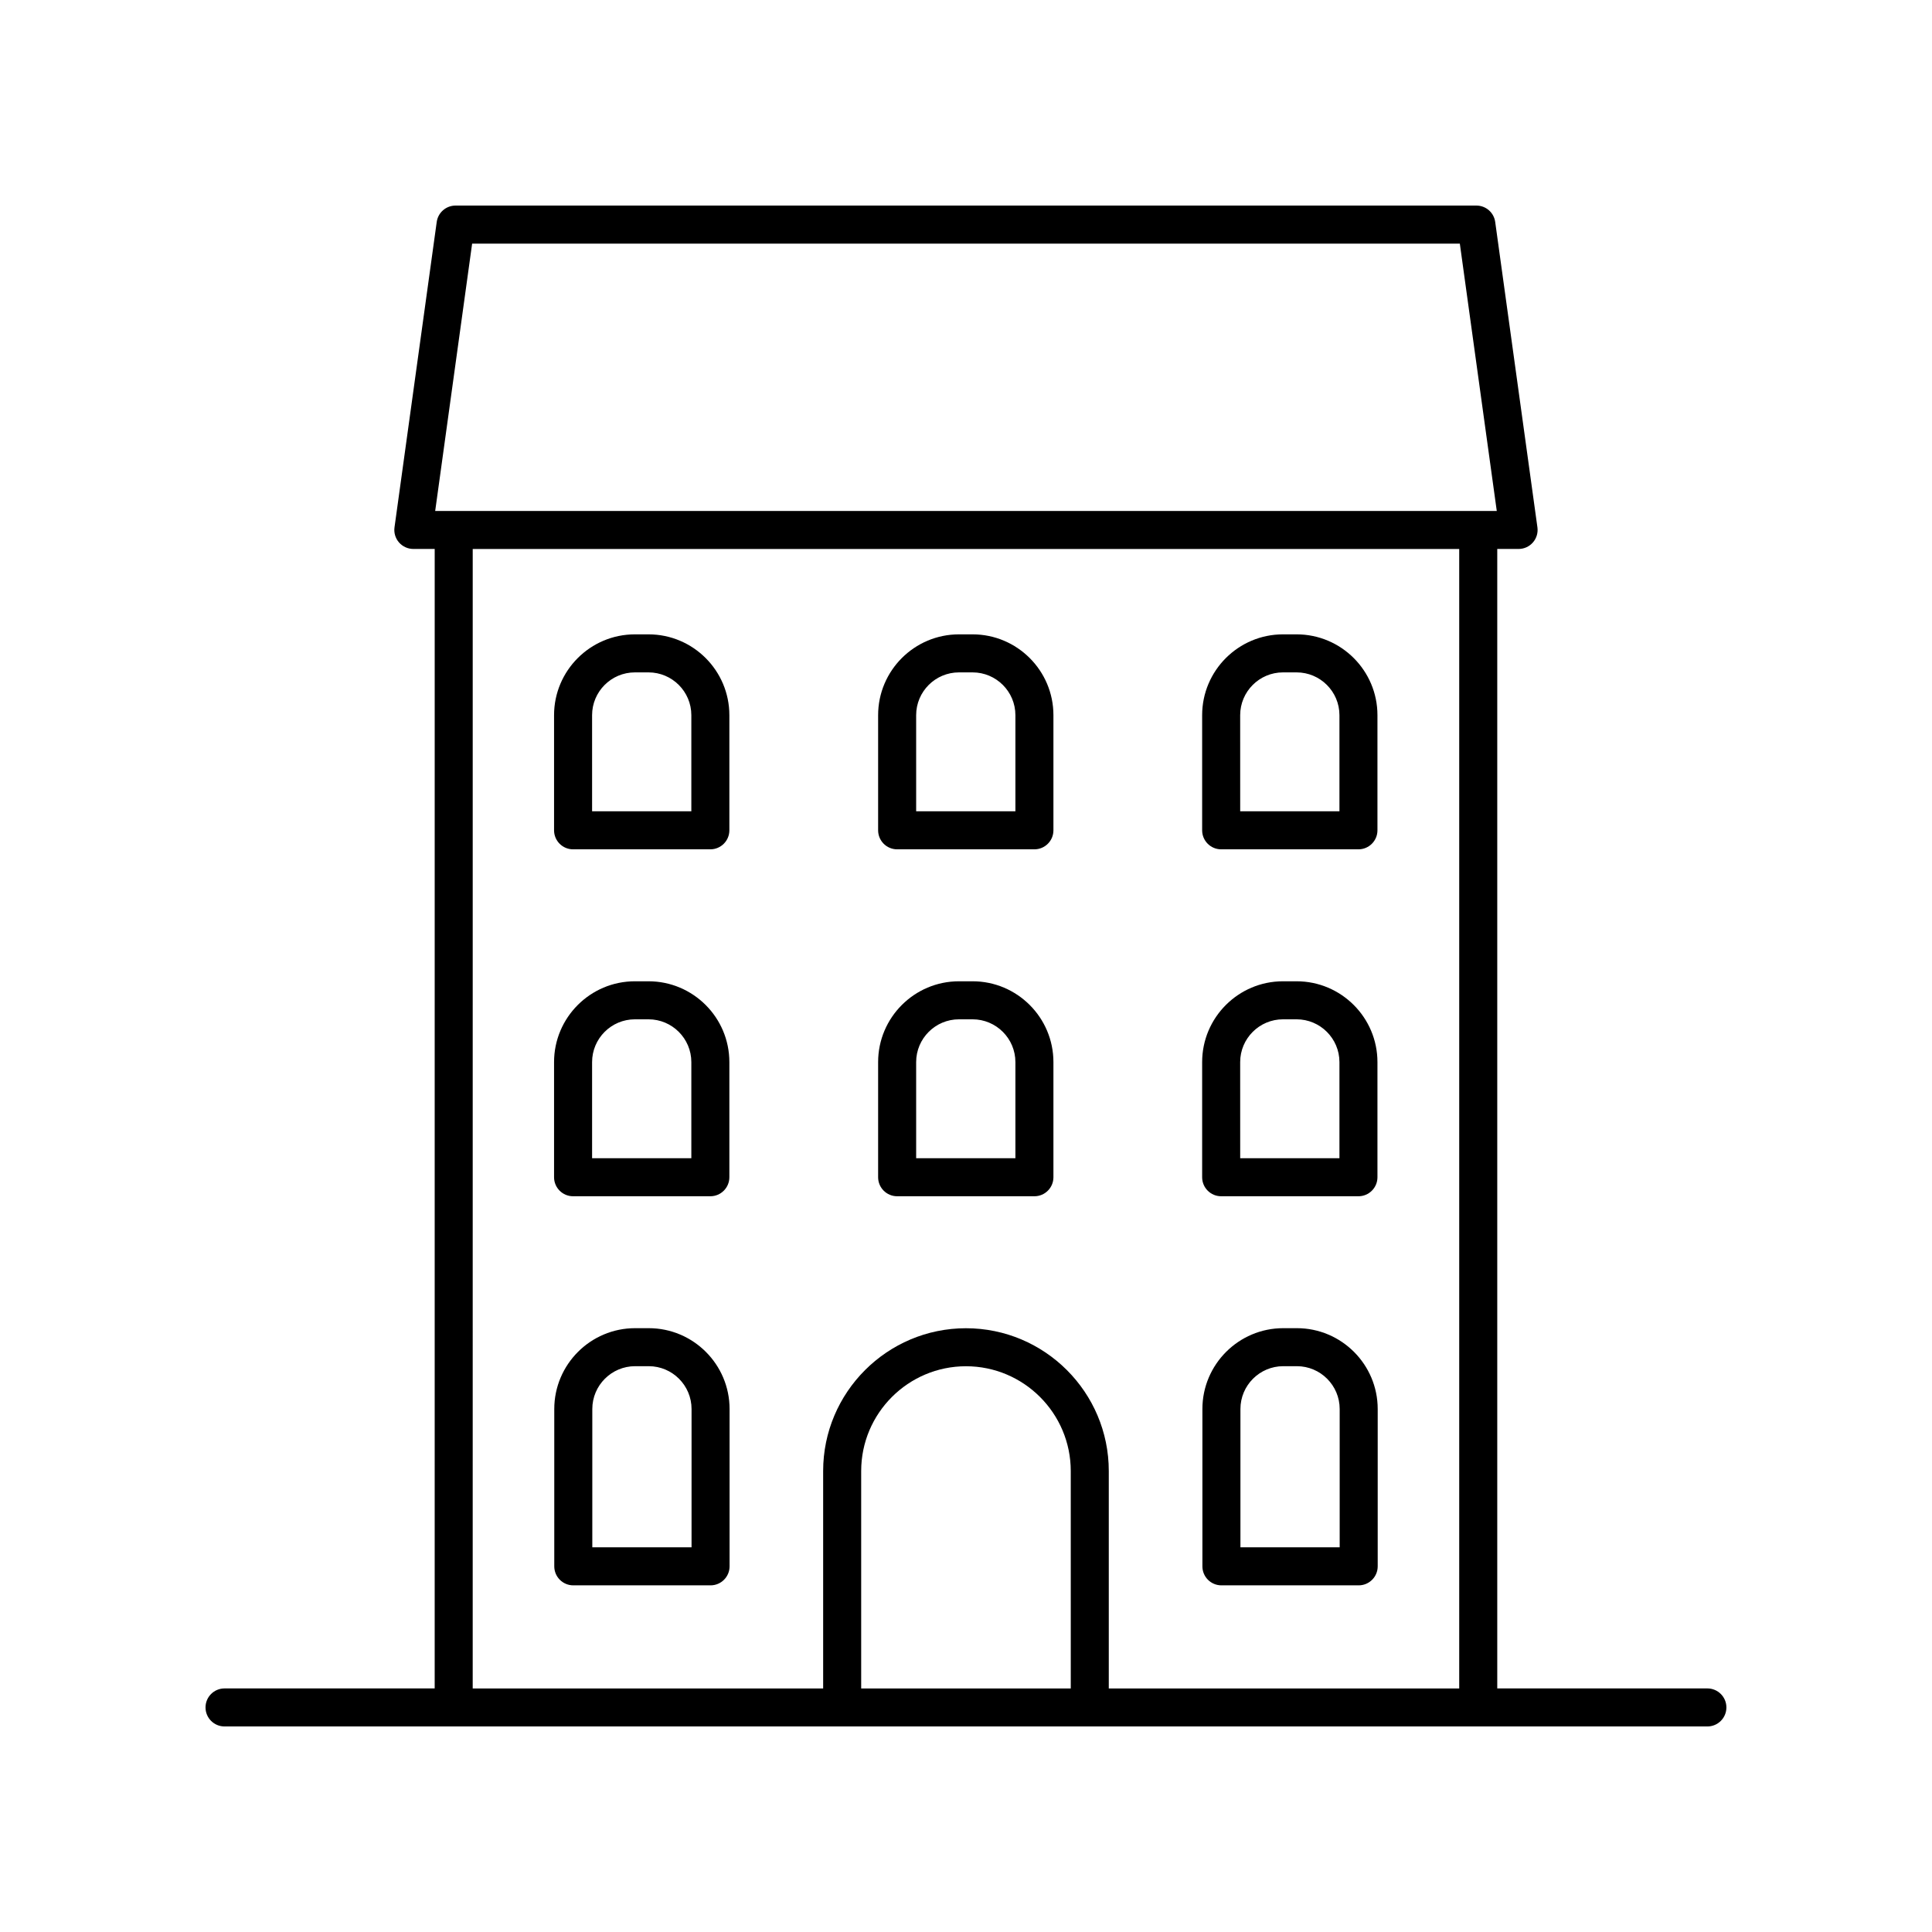 <?xml version="1.0" encoding="UTF-8"?>
<!-- Uploaded to: ICON Repo, www.iconrepo.com, Generator: ICON Repo Mixer Tools -->
<svg fill="#000000" width="800px" height="800px" version="1.1" viewBox="144 144 512 512" xmlns="http://www.w3.org/2000/svg">
 <g>
  <path d="m596.48 591.45h-55.691v-301.97h5.656c1.457 0 2.84-0.629 3.797-1.727 0.957-1.102 1.391-2.559 1.191-4l-11.188-80.926c-0.34-2.496-2.473-4.348-4.988-4.348h-270.53c-2.516 0-4.648 1.855-4.992 4.348l-11.188 80.926c-0.199 1.441 0.234 2.898 1.191 4 0.961 1.094 2.348 1.727 3.805 1.727h5.656l-0.004 301.97h-55.691c-2.781 0-5.039 2.254-5.039 5.039s2.254 5.039 5.039 5.039h392.97c2.781 0 5.039-2.254 5.039-5.039s-2.258-5.039-5.039-5.039zm-327.36-382.89h261.75l9.789 70.848h-281.33zm0.156 80.926h261.43v301.97h-92.867v-57.617c0-20.867-16.98-37.844-37.848-37.844s-37.848 16.98-37.848 37.844v57.617h-92.871zm158.49 301.97h-55.543v-57.617c0-15.312 12.457-27.77 27.77-27.77s27.77 12.457 27.77 27.77z"/>
  <path d="m487.68 495.98h-3.606c-11.812 0-21.426 9.613-21.426 21.426v41.688c0 2.785 2.254 5.039 5.039 5.039h36.379c2.781 0 5.039-2.254 5.039-5.039v-41.688c0-11.812-9.613-21.426-21.426-21.426zm11.348 58.074h-26.301v-36.648c0-6.258 5.09-11.352 11.348-11.352h3.606c6.258 0 11.348 5.094 11.348 11.352z"/>
  <path d="m315.92 495.98h-3.606c-11.812 0-21.426 9.613-21.426 21.426v41.688c0 2.785 2.254 5.039 5.039 5.039h36.379c2.781 0 5.039-2.254 5.039-5.039v-41.688c0-11.812-9.613-21.426-21.426-21.426zm11.348 58.074h-26.301v-36.648c0-6.258 5.09-11.352 11.348-11.352h3.606c6.258 0 11.348 5.094 11.348 11.352z"/>
  <path d="m467.62 369.08h36.379c2.781 0 5.039-2.254 5.039-5.039v-30.508c0-11.812-9.609-21.422-21.426-21.422h-3.606c-11.812 0-21.426 9.609-21.426 21.422v30.508c0.004 2.785 2.258 5.039 5.039 5.039zm5.039-35.547c0-6.258 5.09-11.344 11.348-11.344h3.606c6.258 0 11.352 5.086 11.352 11.344v25.473h-26.301z"/>
  <path d="m295.87 369.08h36.379c2.781 0 5.039-2.254 5.039-5.039v-30.508c0-11.812-9.609-21.422-21.426-21.422h-3.606c-11.812 0-21.426 9.609-21.426 21.422v30.508c0.004 2.785 2.258 5.039 5.039 5.039zm5.039-35.547c0-6.258 5.09-11.344 11.348-11.344h3.606c6.258 0 11.348 5.086 11.348 11.344v25.473l-26.301-0.004z"/>
  <path d="m381.75 369.08h36.379c2.781 0 5.039-2.254 5.039-5.039v-30.508c0-11.812-9.609-21.422-21.426-21.422h-3.606c-11.812 0-21.426 9.609-21.426 21.422v30.508c0.004 2.785 2.258 5.039 5.039 5.039zm5.039-35.547c0-6.258 5.09-11.344 11.348-11.344h3.606c6.258 0 11.348 5.086 11.348 11.344v25.473h-26.301z"/>
  <path d="m467.62 461.02h36.379c2.781 0 5.039-2.254 5.039-5.039v-30.508c0-11.812-9.609-21.422-21.426-21.422h-3.606c-11.812 0-21.426 9.609-21.426 21.422v30.508c0.004 2.785 2.258 5.039 5.039 5.039zm5.039-35.547c0-6.258 5.09-11.344 11.348-11.344h3.606c6.258 0 11.352 5.086 11.352 11.344v25.473h-26.301z"/>
  <path d="m295.87 461.02h36.379c2.781 0 5.039-2.254 5.039-5.039v-30.508c0-11.812-9.609-21.422-21.426-21.422h-3.606c-11.812 0-21.426 9.609-21.426 21.422v30.508c0.004 2.785 2.258 5.039 5.039 5.039zm5.039-35.547c0-6.258 5.09-11.344 11.348-11.344h3.606c6.258 0 11.348 5.086 11.348 11.344v25.473h-26.301z"/>
  <path d="m381.75 461.02h36.379c2.781 0 5.039-2.254 5.039-5.039v-30.508c0-11.812-9.609-21.422-21.426-21.422h-3.606c-11.812 0-21.426 9.609-21.426 21.422v30.508c0.004 2.785 2.258 5.039 5.039 5.039zm5.039-35.547c0-6.258 5.09-11.344 11.348-11.344h3.606c6.258 0 11.348 5.086 11.348 11.344v25.473h-26.301z"/>
 </g>
</svg>